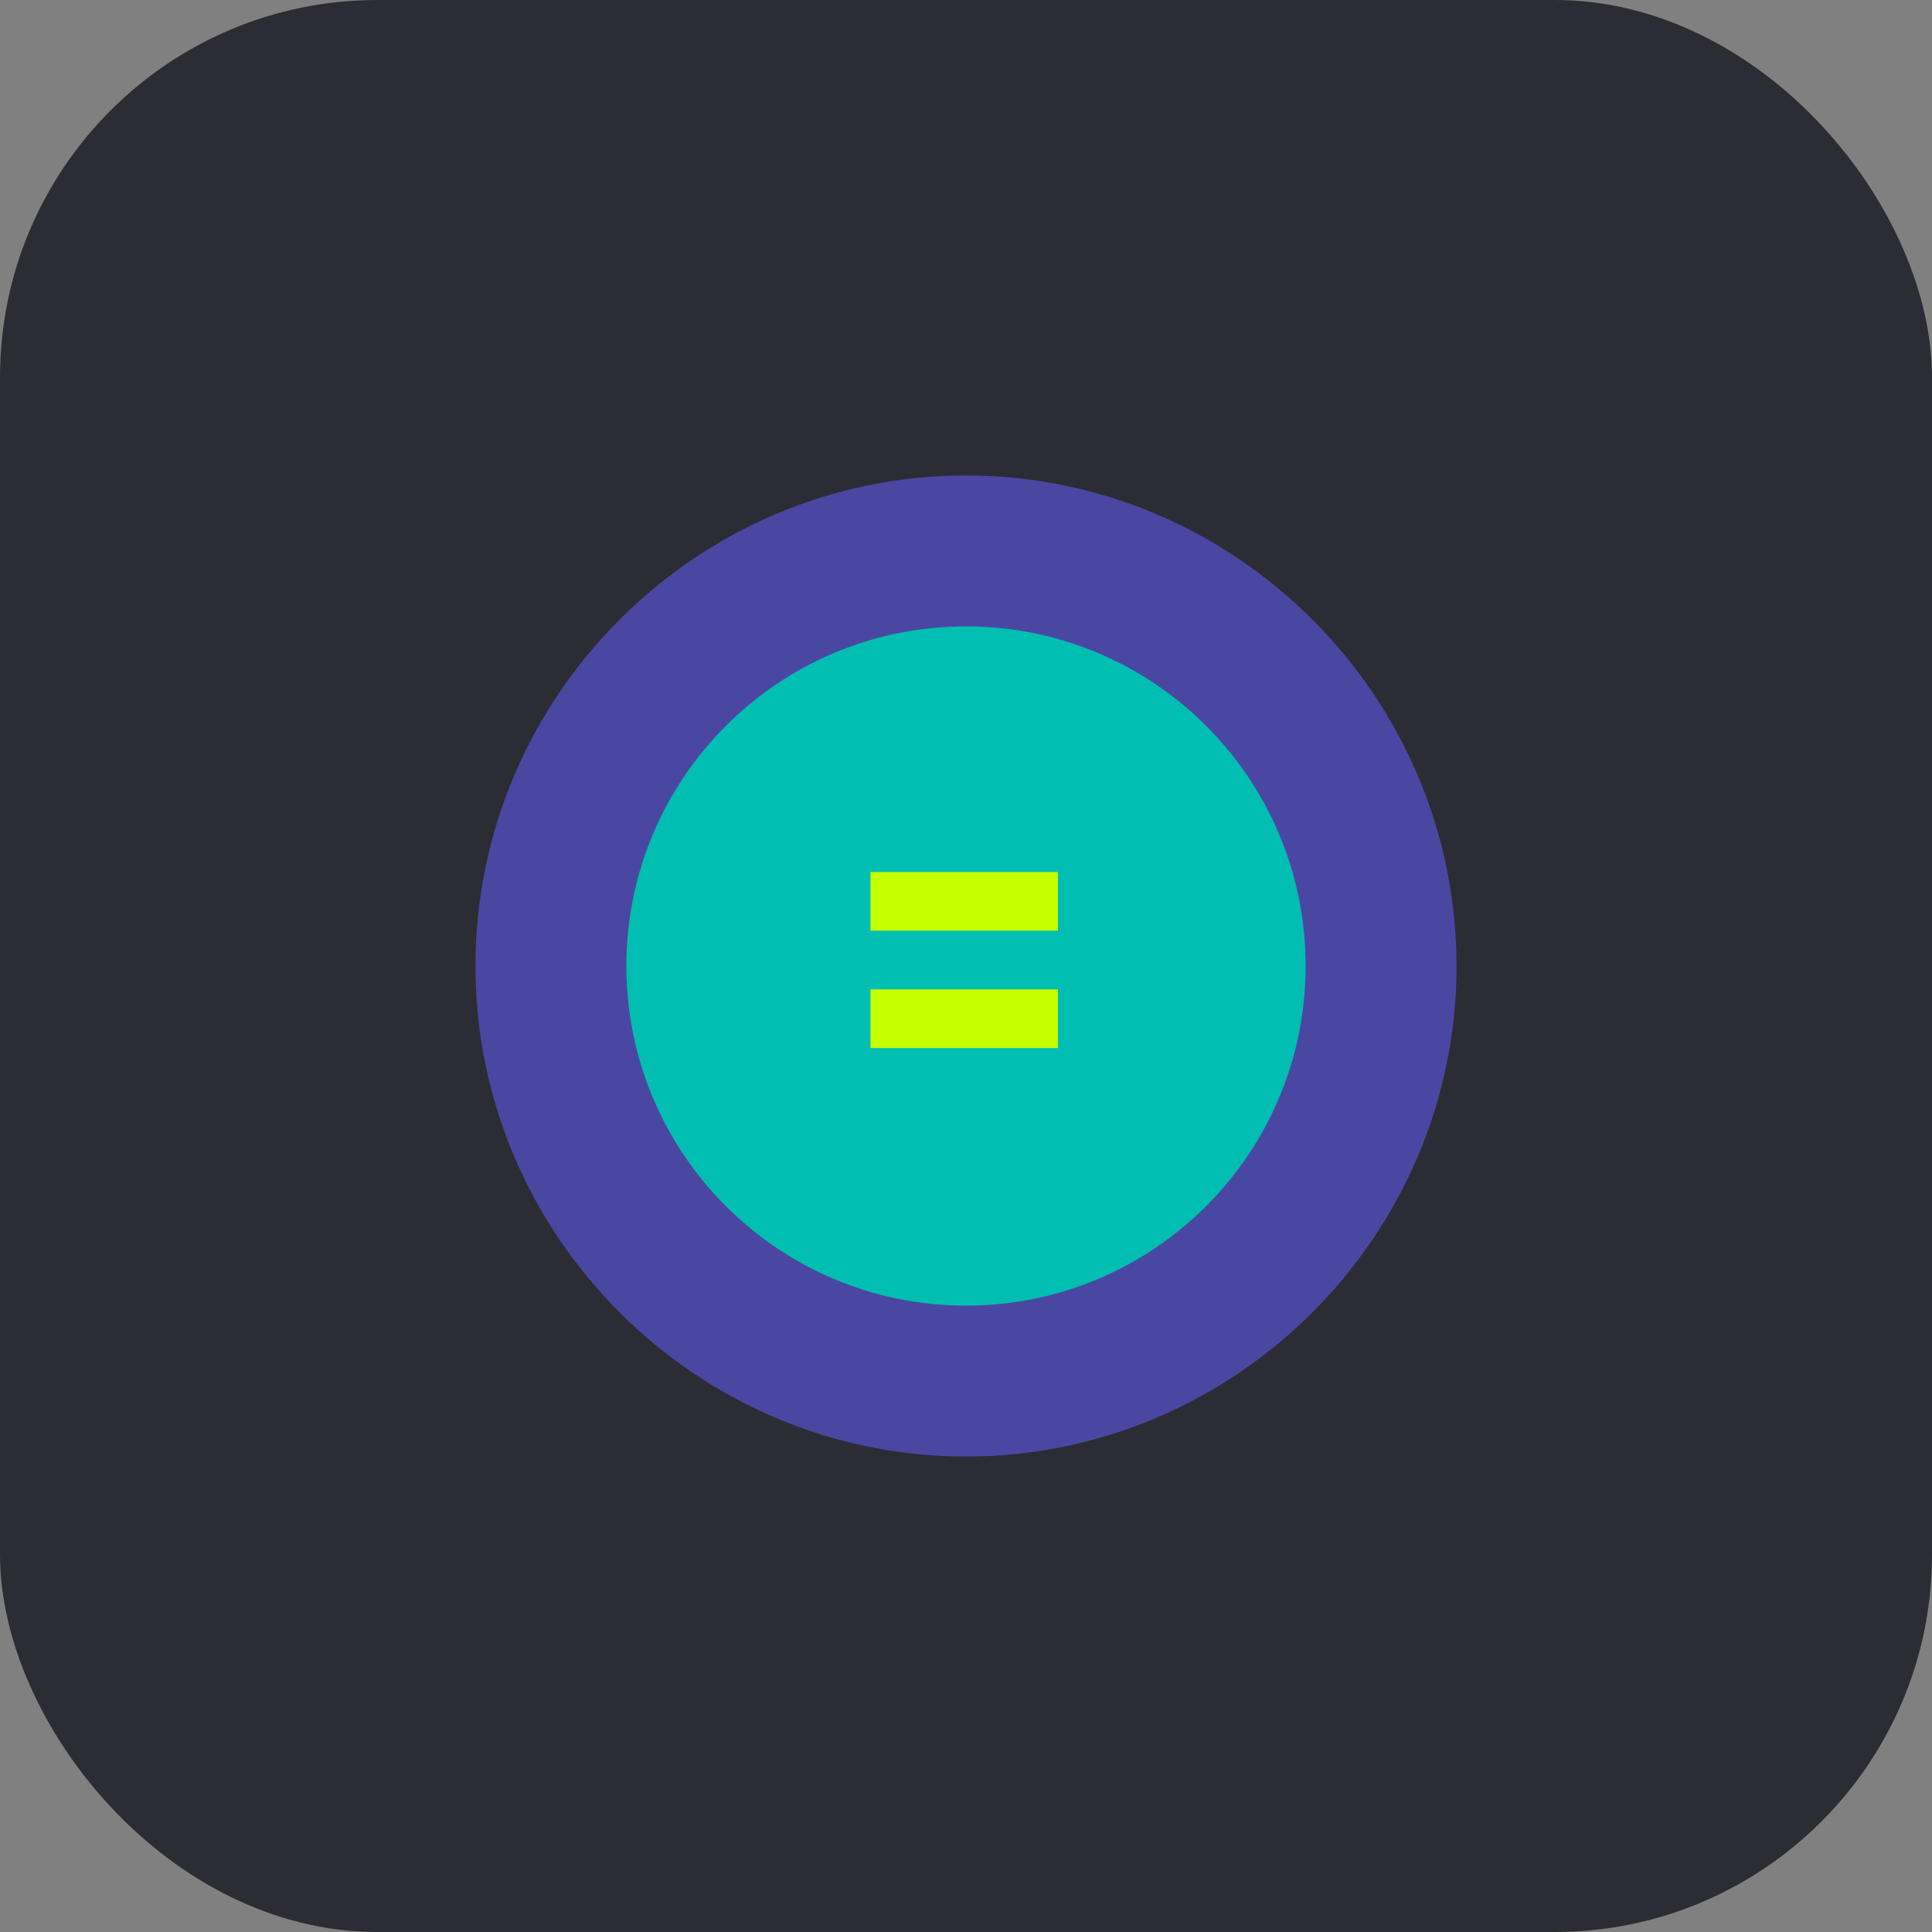<?xml version="1.0" encoding="UTF-8" standalone="no"?>
<svg width="512" height="512" viewBox="0 0 512 512" xmlns="http://www.w3.org/2000/svg">
  <rect x="0" y="0" width="512" height="512" fill="#808080" stroke="none"/>
  <rect width="512" height="512" rx="100" fill="#2C2C34"/>
  <path d="M126 256C126 184.536 184.536 126 256 126C327.464 126 386 184.536 386 256C386 327.464 327.464 386 256 386C184.536 386 126 327.464 126 256Z" fill="#4A47A3"/>
  <path d="M166 256C166 206.294 206.294 166 256 166C305.706 166 346 206.294 346 256C346 305.706 305.706 346 256 346C206.294 346 166 305.706 166 256Z" fill="#00BFB2"/>
  <path d="M230.688 231.096H280.372V246.646H230.688V231.096ZM230.688 262.196H280.372V277.746H230.688V262.196Z" fill="#C6FF00"/>
</svg>
